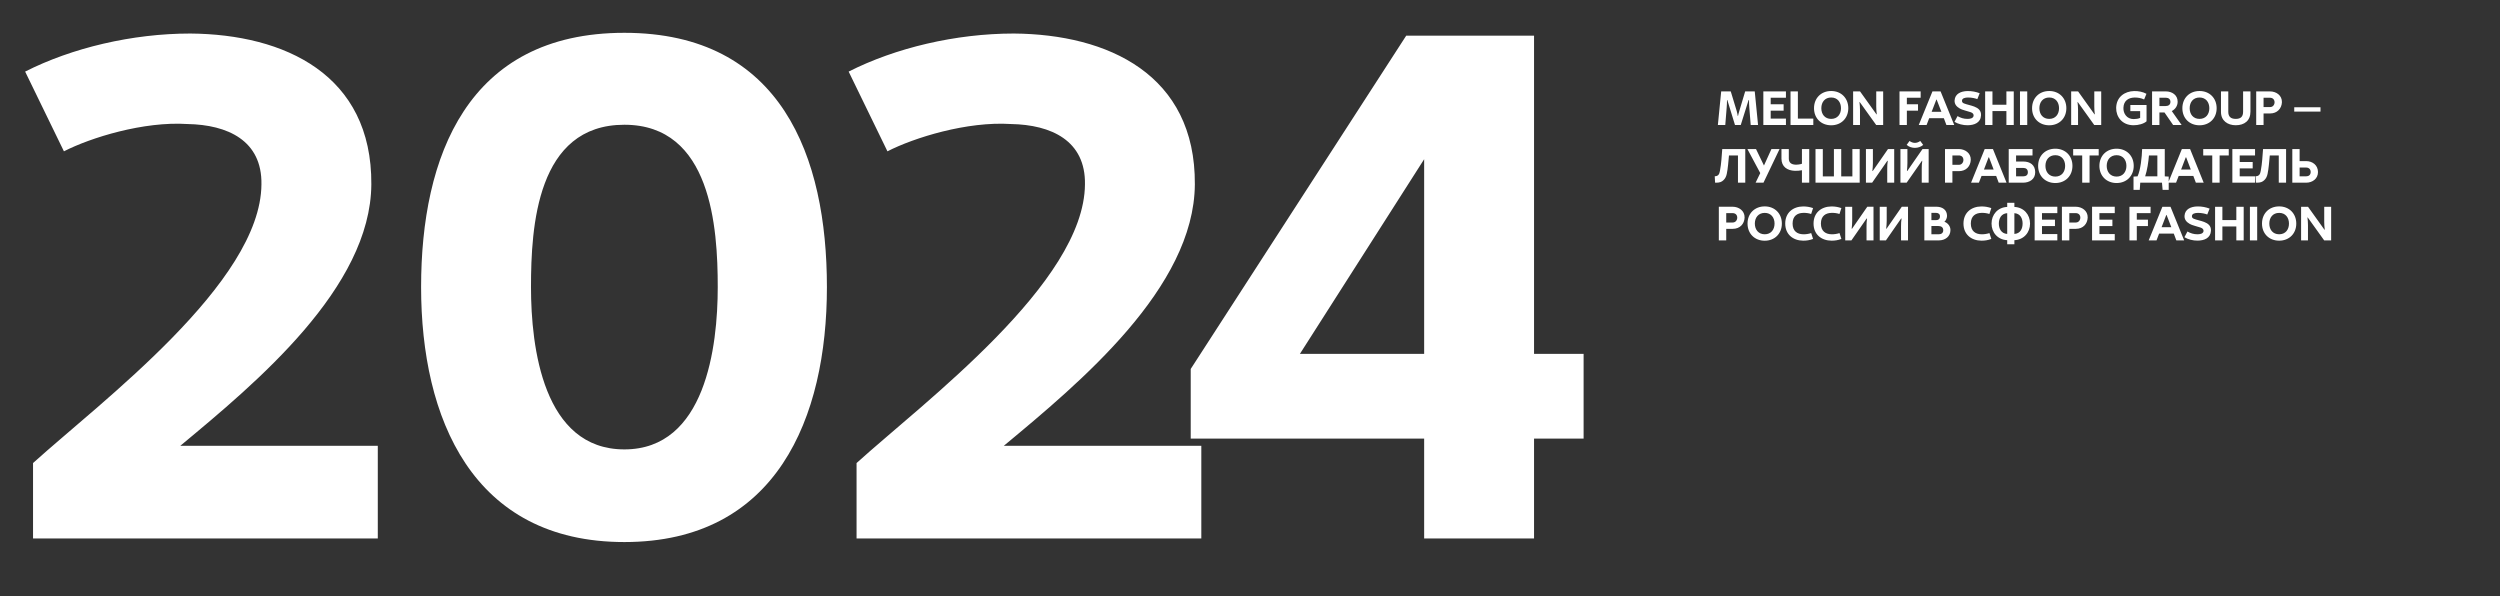 <?xml version="1.0" encoding="UTF-8"?> <svg xmlns="http://www.w3.org/2000/svg" width="780" height="186" viewBox="0 0 780 186" fill="none"><rect x="0" y="0" width="780" height="186" fill="#333333" stroke="none"/><path d="M10.308 168V144.47C31.373 125.422 81.346 88.223 81.57 57.522C81.794 43.852 71.038 38.922 58.489 38.698C44.819 37.801 28.236 42.956 19.944 47.213L7.843 22.339C22.409 14.944 41.233 10.462 59.385 10.462C88.741 10.686 116.081 23.235 115.857 57.522C115.632 89.791 80.001 119.372 56.248 139.092H117.873V168H10.308ZM194.802 169.12C147.294 169.12 131.384 130.352 131.384 89.567C131.384 49.006 145.726 10.238 194.802 10.238C243.879 10.238 257.997 49.006 257.997 89.567C257.997 130.352 242.31 169.12 194.802 169.12ZM194.802 140.212C220.125 140.212 223.935 108.167 223.935 89.567C223.935 70.967 221.918 38.922 194.802 38.922C167.463 38.922 165.67 70.743 165.67 89.567C165.67 108.391 169.48 140.212 194.802 140.212ZM267.246 168V144.47C288.311 125.422 338.284 88.223 338.508 57.522C338.732 43.852 327.975 38.922 315.426 38.698C301.756 37.801 285.173 42.956 276.882 47.213L264.781 22.339C279.347 14.944 298.171 10.462 316.322 10.462C345.679 10.686 373.018 23.235 372.794 57.522C372.57 89.791 336.939 119.372 313.185 139.092H374.811V168H267.246ZM444.336 168V136.851H371.506V115.114L438.734 11.134H478.622V110.408H494.085V136.851H478.622V168H444.336ZM405.568 110.408H444.336V49.678L405.568 110.408Z" fill="white"></path><path d="M535.975 39L537.01 28.515H539.995L541.855 34.65C542.005 35.145 542.095 35.685 542.185 36.195H542.26C542.365 35.67 542.5 35.145 542.665 34.635L544.495 28.515H547.48L548.515 39H546.22L545.785 33.6C545.74 33.165 545.665 31.725 545.695 31.215H545.56L543.115 39H541.315L538.93 31.215H538.825C538.855 31.725 538.75 33.165 538.72 33.6L538.285 39H535.975ZM550.162 39V28.515H557.212V30.495H552.457V32.535H556.492V34.53H552.457V37.005H557.212V39H550.162ZM558.644 39V28.515H560.939V37.005H565.754V39H558.644ZM571.328 39.09C568.178 39.09 565.973 36.885 565.973 33.765C565.973 30.615 568.178 28.395 571.328 28.395C574.448 28.395 576.668 30.615 576.668 33.765C576.668 36.885 574.448 39.09 571.328 39.09ZM571.328 37.095C573.293 37.095 574.388 35.64 574.388 33.765C574.388 31.875 573.293 30.42 571.328 30.42C569.348 30.42 568.253 31.875 568.253 33.765C568.253 35.64 569.348 37.095 571.328 37.095ZM578.172 39V28.515H580.332L585.462 35.685L585.552 35.655C585.447 34.965 585.387 33.885 585.387 33.24V28.515H587.547V39H585.372L580.242 31.845L580.152 31.86C580.257 32.535 580.317 33.615 580.317 34.275V39H578.172ZM592.646 39V28.515H599.246V30.495H594.941V32.535H598.421V34.53H594.941V39H592.646ZM598.652 39L602.927 28.515H605.462L609.722 39H607.277L606.482 36.885H601.907L601.097 39H598.652ZM602.672 34.89H605.717L604.232 31.065H604.142L602.672 34.89ZM613.896 39.075C612.486 39.09 610.926 38.7 609.801 38.01L610.746 36.225C611.706 36.78 612.666 37.095 613.851 37.095C614.526 37.095 615.576 36.99 615.756 36.18C615.861 35.64 615.501 35.22 614.871 35.01C613.791 34.635 612.171 34.305 611.451 33.855C610.461 33.285 609.786 32.535 609.831 31.35C609.951 29.205 611.871 28.47 613.776 28.41C615.231 28.365 616.611 28.68 617.661 29.085L616.926 30.93C616.386 30.69 615.186 30.42 614.061 30.42C613.101 30.42 612.171 30.645 612.141 31.41C612.111 31.89 612.411 32.145 612.801 32.28C613.701 32.64 614.931 32.85 615.981 33.255C617.166 33.72 618.156 34.44 618.081 35.985C617.961 38.31 615.981 39.06 613.896 39.075ZM619.366 39V28.515H621.646V32.67H625.996V28.515H628.291V39H625.996V34.65H621.646V39H619.366ZM630.236 39V28.515H632.501V39H630.236ZM639.36 39.09C636.21 39.09 634.005 36.885 634.005 33.765C634.005 30.615 636.21 28.395 639.36 28.395C642.48 28.395 644.7 30.615 644.7 33.765C644.7 36.885 642.48 39.09 639.36 39.09ZM639.36 37.095C641.325 37.095 642.42 35.64 642.42 33.765C642.42 31.875 641.325 30.42 639.36 30.42C637.38 30.42 636.285 31.875 636.285 33.765C636.285 35.64 637.38 37.095 639.36 37.095ZM646.204 39V28.515H648.364L653.494 35.685L653.584 35.655C653.479 34.965 653.419 33.885 653.419 33.24V28.515H655.579V39H653.404L648.274 31.845L648.184 31.86C648.289 32.535 648.349 33.615 648.349 34.275V39H646.204ZM665.688 39.075C662.013 39.075 660.198 36.36 660.243 33.66C660.318 30.195 662.958 28.47 665.853 28.41C667.158 28.38 668.583 28.65 669.693 29.265L668.973 31.035C668.058 30.6 666.933 30.39 665.898 30.435C664.113 30.495 662.568 31.395 662.508 33.66C662.448 35.385 663.528 37.14 665.688 37.155C666.348 37.155 667.233 37.05 667.728 36.78V34.665H664.668V32.76H669.723V37.845C668.853 38.64 667.173 39.075 665.688 39.075ZM671.445 39V28.515H675.735C677.67 28.515 679.425 29.64 679.425 31.71C679.44 32.985 678.705 34.095 677.595 34.65L680.67 39H678.015L675.315 35.085H673.74V39H671.445ZM673.74 33.09H675.615C676.485 33.09 677.19 32.73 677.175 31.74C677.16 30.945 676.575 30.495 675.795 30.495H673.74V33.09ZM686.253 39.09C683.103 39.09 680.898 36.885 680.898 33.765C680.898 30.615 683.103 28.395 686.253 28.395C689.373 28.395 691.593 30.615 691.593 33.765C691.593 36.885 689.373 39.09 686.253 39.09ZM686.253 37.095C688.218 37.095 689.313 35.64 689.313 33.765C689.313 31.875 688.218 30.42 686.253 30.42C684.273 30.42 683.178 31.875 683.178 33.765C683.178 35.64 684.273 37.095 686.253 37.095ZM697.551 39.075C695.001 39.075 692.946 37.65 692.946 34.935V28.515H695.226V34.89C695.226 36.42 696.036 37.095 697.551 37.095C699.156 37.095 699.846 36.36 699.846 34.845V28.515H702.141V34.86C702.141 37.635 700.266 39.075 697.551 39.075ZM703.937 39V28.515H708.212C710.192 28.515 712.007 29.76 711.962 31.875C711.887 33.84 710.492 35.4 708.272 35.4H706.232V39H703.937ZM706.232 33.405H708.272C709.187 33.405 709.682 32.625 709.667 31.86C709.622 30.99 709.052 30.495 708.212 30.495H706.232V33.405ZM715.802 34.83V33.465H723.992V34.83H715.802ZM535.105 57L535 54.99C536.035 54.99 536.44 54.42 536.62 53.325C537.085 50.82 537.145 48.915 537.34 46.515H544.525V57H542.245V48.51H539.44C539.275 50.235 539.11 52.605 538.75 54.255C538.585 55.065 538.24 55.74 537.73 56.205C537.19 56.745 536.53 57 535.51 57H535.105ZM547.746 57L549.201 54L545.196 46.515H547.881L550.356 51.645L552.681 46.515H555.216L550.206 57H547.746ZM562.204 57V53.115C561.589 53.235 560.659 53.325 560.014 53.295C557.599 53.22 555.814 52.005 555.814 49.485V46.515H558.109V49.455C558.109 50.73 558.859 51.3 560.134 51.375C560.764 51.405 561.694 51.285 562.204 51.09V46.515H564.484V57H562.204ZM566.438 57V46.515H568.718V55.035H572.183V46.515H574.463V55.035H577.943V46.515H580.223V57H566.438ZM582.171 57V46.515H584.346V50.865C584.346 51.3 584.271 52.875 584.181 53.355H584.301L589.056 46.5H590.991V57H588.816V52.62C588.816 51.87 588.846 50.925 588.981 50.175H588.846L584.106 57H582.171ZM592.938 57V46.515H595.113V50.865C595.113 51.3 595.038 52.875 594.963 53.355H595.068L599.823 46.5H601.743V57H599.583V52.62C599.583 51.87 599.613 50.925 599.748 50.175H599.643L594.873 57H592.938ZM594.873 45.21L595.773 43.98C596.853 44.775 598.053 44.775 599.118 43.98L600.033 45.21C598.608 46.44 596.283 46.44 594.873 45.21ZM606.841 57V46.5H611.131C613.096 46.5 614.926 47.76 614.881 49.86C614.821 51.855 613.426 53.4 611.191 53.4H609.151V57H606.841ZM609.151 51.42H611.191C612.106 51.42 612.601 50.61 612.586 49.86C612.556 48.99 611.971 48.495 611.146 48.495H609.151V51.42ZM614.971 57L619.231 46.5H621.796L626.041 57H623.596L622.801 54.885H618.241L617.416 57H614.971ZM618.991 52.905H622.021L620.566 49.08H620.446L618.991 52.905ZM626.72 57V46.5H634.145V48.495H629.015V50.4H631.295C633.35 50.4 634.955 51.435 634.985 53.685C635.015 55.92 633.215 57 631.175 57H626.72ZM629.015 55.02H631.19C632.075 55.02 632.735 54.66 632.69 53.685C632.675 52.845 632.12 52.395 631.295 52.395H629.015V55.02ZM641.264 57.105C638.114 57.105 635.894 54.885 635.894 51.75C635.894 48.615 638.114 46.395 641.264 46.395C644.384 46.395 646.604 48.615 646.604 51.75C646.604 54.885 644.384 57.105 641.264 57.105ZM641.264 55.095C643.214 55.095 644.324 53.64 644.324 51.75C644.324 49.875 643.214 48.42 641.264 48.42C639.299 48.42 638.174 49.875 638.174 51.75C638.174 53.64 639.299 55.095 641.264 55.095ZM649.649 57V48.495H646.829V46.5H654.794V48.495H651.944V57H649.649ZM660.382 57.105C657.232 57.105 655.012 54.885 655.012 51.75C655.012 48.615 657.232 46.395 660.382 46.395C663.502 46.395 665.722 48.615 665.722 51.75C665.722 54.885 663.502 57.105 660.382 57.105ZM660.382 55.095C662.332 55.095 663.442 53.64 663.442 51.75C663.442 49.875 662.332 48.42 660.382 48.42C658.417 48.42 657.292 49.875 657.292 51.75C657.292 53.64 658.417 55.095 660.382 55.095ZM665.657 59.235V55.095L666.917 55.02C667.862 52.98 668.282 48.975 668.342 46.515H675.407V55.02L676.637 55.095V59.235H674.732L674.537 57H667.757L667.607 59.235H665.657ZM669.287 55.02H673.097V48.495H670.472C670.307 50.58 669.947 53.01 669.287 55.02ZM676.483 57L680.743 46.5H683.308L687.553 57H685.108L684.313 54.885H679.753L678.928 57H676.483ZM680.503 52.905H683.533L682.078 49.08H681.958L680.503 52.905ZM690.227 57V48.495H687.407V46.5H695.372V48.495H692.522V57H690.227ZM696.494 57V46.5H703.574V48.495H698.789V50.535H702.839V52.53H698.789V55.02H703.574V57H696.494ZM703.836 57L703.731 54.99C704.766 54.99 705.171 54.42 705.351 53.325C705.816 50.82 705.876 48.915 706.071 46.515H713.256V57H710.976V48.51H708.171C708.006 50.235 707.841 52.605 707.481 54.255C707.316 55.065 706.971 55.74 706.461 56.205C705.921 56.745 705.261 57 704.241 57H703.836ZM715.202 57V46.515H717.482V50.265H719.522C721.517 50.265 723.197 51.555 723.212 53.655C723.227 55.755 721.502 57 719.507 57H715.202ZM717.482 55.02H719.477C720.332 55.02 720.932 54.57 720.932 53.655C720.932 52.8 720.362 52.275 719.522 52.275H717.482V55.02ZM536.275 75V64.5H540.565C542.53 64.5 544.36 65.76 544.315 67.86C544.255 69.855 542.86 71.4 540.625 71.4H538.585V75H536.275ZM538.585 69.42H540.625C541.54 69.42 542.035 68.61 542.02 67.86C541.99 66.99 541.405 66.495 540.58 66.495H538.585V69.42ZM550.6 75.105C547.45 75.105 545.23 72.885 545.23 69.75C545.23 66.615 547.45 64.395 550.6 64.395C553.72 64.395 555.94 66.615 555.94 69.75C555.94 72.885 553.72 75.105 550.6 75.105ZM550.6 73.095C552.55 73.095 553.66 71.64 553.66 69.75C553.66 67.875 552.55 66.42 550.6 66.42C548.635 66.42 547.51 67.875 547.51 69.75C547.51 71.64 548.635 73.095 550.6 73.095ZM562.588 75.09C559.408 75.06 556.993 73.125 556.993 69.75C556.993 66.36 559.408 64.44 562.588 64.41C563.698 64.41 564.568 64.56 565.678 64.92L565.078 66.765C564.253 66.48 563.368 66.39 562.558 66.42C560.803 66.465 559.288 67.35 559.288 69.75C559.288 72.165 560.803 73.05 562.558 73.095C563.368 73.125 564.283 72.99 565.093 72.72L565.678 74.55C564.568 74.955 563.698 75.09 562.588 75.09ZM571.422 75.09C568.242 75.06 565.827 73.125 565.827 69.75C565.827 66.36 568.242 64.44 571.422 64.41C572.532 64.41 573.402 64.56 574.512 64.92L573.912 66.765C573.087 66.48 572.202 66.39 571.392 66.42C569.637 66.465 568.122 67.35 568.122 69.75C568.122 72.165 569.637 73.05 571.392 73.095C572.202 73.125 573.117 72.99 573.927 72.72L574.512 74.55C573.402 74.955 572.532 75.09 571.422 75.09ZM575.711 75V64.515H577.886V68.865C577.886 69.3 577.811 70.875 577.721 71.355H577.841L582.596 64.5H584.531V75H582.356V70.62C582.356 69.87 582.386 68.925 582.521 68.175H582.386L577.646 75H575.711ZM586.478 75V64.515H588.653V68.865C588.653 69.3 588.578 70.875 588.488 71.355H588.608L593.363 64.5H595.298V75H593.123V70.62C593.123 69.87 593.153 68.925 593.288 68.175H593.153L588.413 75H586.478ZM600.395 75V64.5H604.175C605.99 64.5 607.475 65.445 607.475 67.365C607.475 67.92 607.175 68.82 606.635 69.18C607.82 69.6 608.555 70.68 608.54 71.79C608.54 73.8 606.89 75 604.955 75H600.395ZM602.6 73.095H604.895C605.645 73.095 606.305 72.735 606.29 71.82C606.29 70.845 605.585 70.515 604.7 70.515H602.6V73.095ZM602.6 68.685H604.01C604.655 68.685 605.27 68.415 605.27 67.515C605.285 66.78 604.745 66.42 604.085 66.42H602.6V68.685ZM618.198 75.09C615.018 75.06 612.603 73.125 612.603 69.75C612.603 66.36 615.018 64.44 618.198 64.41C619.308 64.41 620.178 64.56 621.288 64.92L620.688 66.765C619.863 66.48 618.978 66.39 618.168 66.42C616.413 66.465 614.898 67.35 614.898 69.75C614.898 72.165 616.413 73.05 618.168 73.095C618.978 73.125 619.893 72.99 620.703 72.72L621.288 74.55C620.178 74.955 619.308 75.09 618.198 75.09ZM626.251 76.215V74.94C623.281 74.79 621.361 72.54 621.361 69.75C621.361 66.96 623.281 64.695 626.251 64.56V63.27H628.486V64.56C631.441 64.695 633.376 66.96 633.376 69.75C633.376 72.54 631.441 74.79 628.486 74.94V76.215H626.251ZM626.251 72.99V66.51C624.346 66.63 623.641 68.205 623.641 69.75C623.641 71.295 624.346 72.87 626.251 72.99ZM628.486 72.99C630.391 72.87 631.051 71.295 631.051 69.75C631.051 68.205 630.391 66.63 628.486 66.51V72.99ZM634.807 75V64.5H641.887V66.495H637.102V68.535H641.152V70.53H637.102V73.02H641.887V75H634.807ZM643.318 75V64.5H647.608C649.573 64.5 651.403 65.76 651.358 67.86C651.298 69.855 649.903 71.4 647.668 71.4H645.628V75H643.318ZM645.628 69.42H647.668C648.583 69.42 649.078 68.61 649.063 67.86C649.033 66.99 648.448 66.495 647.623 66.495H645.628V69.42ZM652.723 75V64.5H659.803V66.495H655.018V68.535H659.068V70.53H655.018V73.02H659.803V75H652.723ZM664.384 75V64.515H670.984V66.495H666.679V68.535H670.159V70.53H666.679V75H664.384ZM670.39 75L674.665 64.515H677.2L681.46 75H679.015L678.22 72.885H673.645L672.835 75H670.39ZM674.41 70.89H677.455L675.97 67.065H675.88L674.41 70.89ZM685.634 75.075C684.224 75.09 682.664 74.7 681.539 74.01L682.484 72.225C683.444 72.78 684.404 73.095 685.589 73.095C686.264 73.095 687.314 72.99 687.494 72.18C687.599 71.64 687.239 71.22 686.609 71.01C685.529 70.635 683.909 70.305 683.189 69.855C682.199 69.285 681.524 68.535 681.569 67.35C681.689 65.205 683.609 64.47 685.514 64.41C686.969 64.365 688.349 64.68 689.399 65.085L688.664 66.93C688.124 66.69 686.924 66.42 685.799 66.42C684.839 66.42 683.909 66.645 683.879 67.41C683.849 67.89 684.149 68.145 684.539 68.28C685.439 68.64 686.669 68.85 687.719 69.255C688.904 69.72 689.894 70.44 689.819 71.985C689.699 74.31 687.719 75.06 685.634 75.075ZM691.105 75V64.515H693.385V68.67H697.735V64.515H700.03V75H697.735V70.65H693.385V75H691.105ZM701.975 75V64.515H704.24V75H701.975ZM711.099 75.09C707.949 75.09 705.744 72.885 705.744 69.765C705.744 66.615 707.949 64.395 711.099 64.395C714.219 64.395 716.439 66.615 716.439 69.765C716.439 72.885 714.219 75.09 711.099 75.09ZM711.099 73.095C713.064 73.095 714.159 71.64 714.159 69.765C714.159 67.875 713.064 66.42 711.099 66.42C709.119 66.42 708.024 67.875 708.024 69.765C708.024 71.64 709.119 73.095 711.099 73.095ZM717.943 75V64.515H720.103L725.233 71.685L725.323 71.655C725.218 70.965 725.158 69.885 725.158 69.24V64.515H727.318V75H725.143L720.013 67.845L719.923 67.86C720.028 68.535 720.088 69.615 720.088 70.275V75H717.943Z" fill="white"></path></svg> 